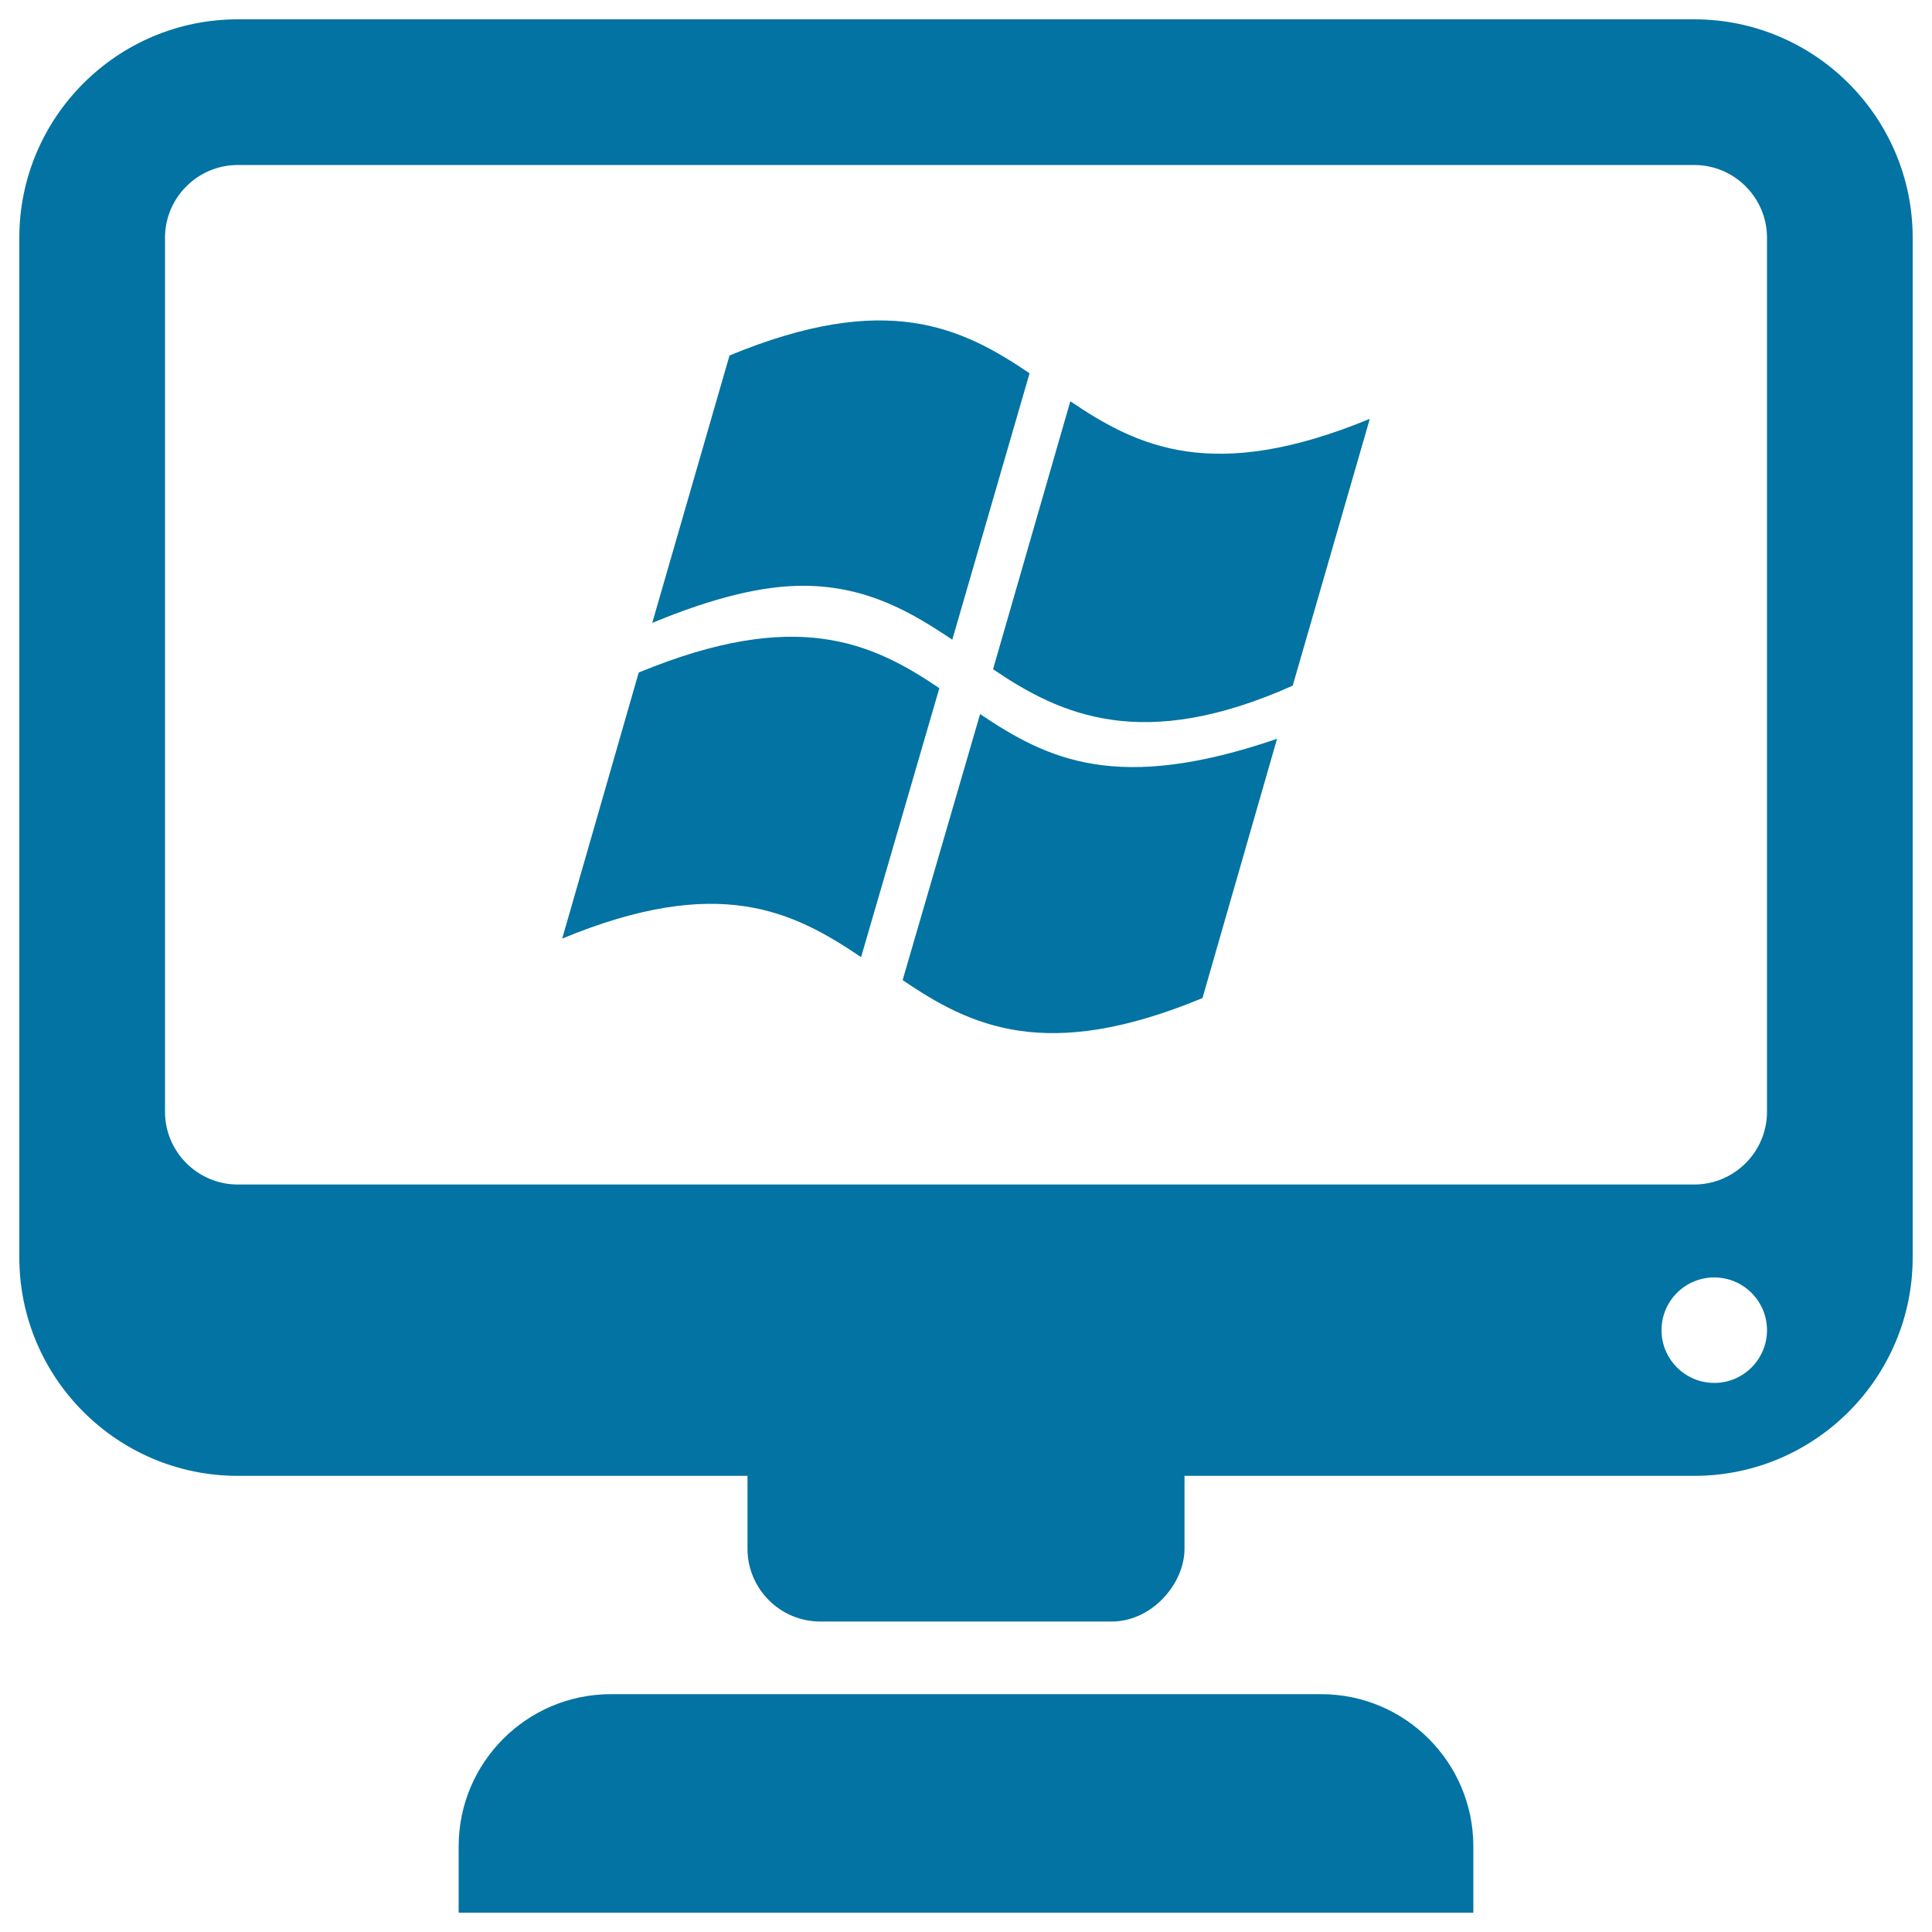 <svg xmlns="http://www.w3.org/2000/svg" viewBox="0 0 1000 1000" style="fill:#0273a2">
<title>Computer Screen With Windows Logo SVG icon</title>
<g><g><path d="M492.9,331.1l40-137.9c-35.2-23.8-74.1-42.8-155.3-9.2l-40,138.4c32.2-13.3,57.7-19.4,79-19.2C449,303.5,471.7,316.9,492.9,331.1z"/><path d="M331.1,347.9l-0.5,0.2L291,485.8c81.2-33.6,119.5-14.1,154.7,9.6l40.5-139.2C451.1,332.4,412,314.6,331.1,347.9z"/><path d="M554,207.7l-40,138.7c35.1,23.8,77.4,43.2,155.1,8.5L709,216.8C628,250.2,589,231.4,554,207.7z"/><path d="M507.3,369.6l-40.1,137.7c35.2,23.9,74.2,42.9,155.2,9.3l38.6-134.2C578.5,410.7,542.5,393.3,507.3,369.6z"/><path d="M876.9,10H123.1C60.7,10,10,60.7,10,123.1v527.7c0,62.4,50.7,113.1,113.1,113.1h263.8v37.7c0,20.8,16.9,37.7,37.7,37.7h150.8c20.8,0,37.7-19.5,37.7-37.7c0-7.9,0-23,0-37.7h263.8c62.4,0,113.1-50.7,113.1-113.1V123.1C990,60.7,939.3,10,876.9,10z M887.3,715.8c-15,0-27.3-12.2-27.3-27.3c0-15.1,12.2-27.3,27.3-27.3c15.1,0,27.3,12.3,27.3,27.3C914.6,703.5,902.4,715.8,887.3,715.8z M914.6,575.4c0,20.8-16.9,37.7-37.7,37.7H123.1c-20.8,0-37.7-16.9-37.7-37.7V123.1c0-20.8,16.9-37.7,37.7-37.7h753.8c20.8,0,37.7,16.9,37.7,37.7V575.4z"/><path d="M683.8,876.9H316.2c-43.5,0-78.8,35.3-78.8,78.8V990h525.2v-34.3C762.6,912.2,727.3,876.9,683.8,876.9z"/></g></g>
</svg>